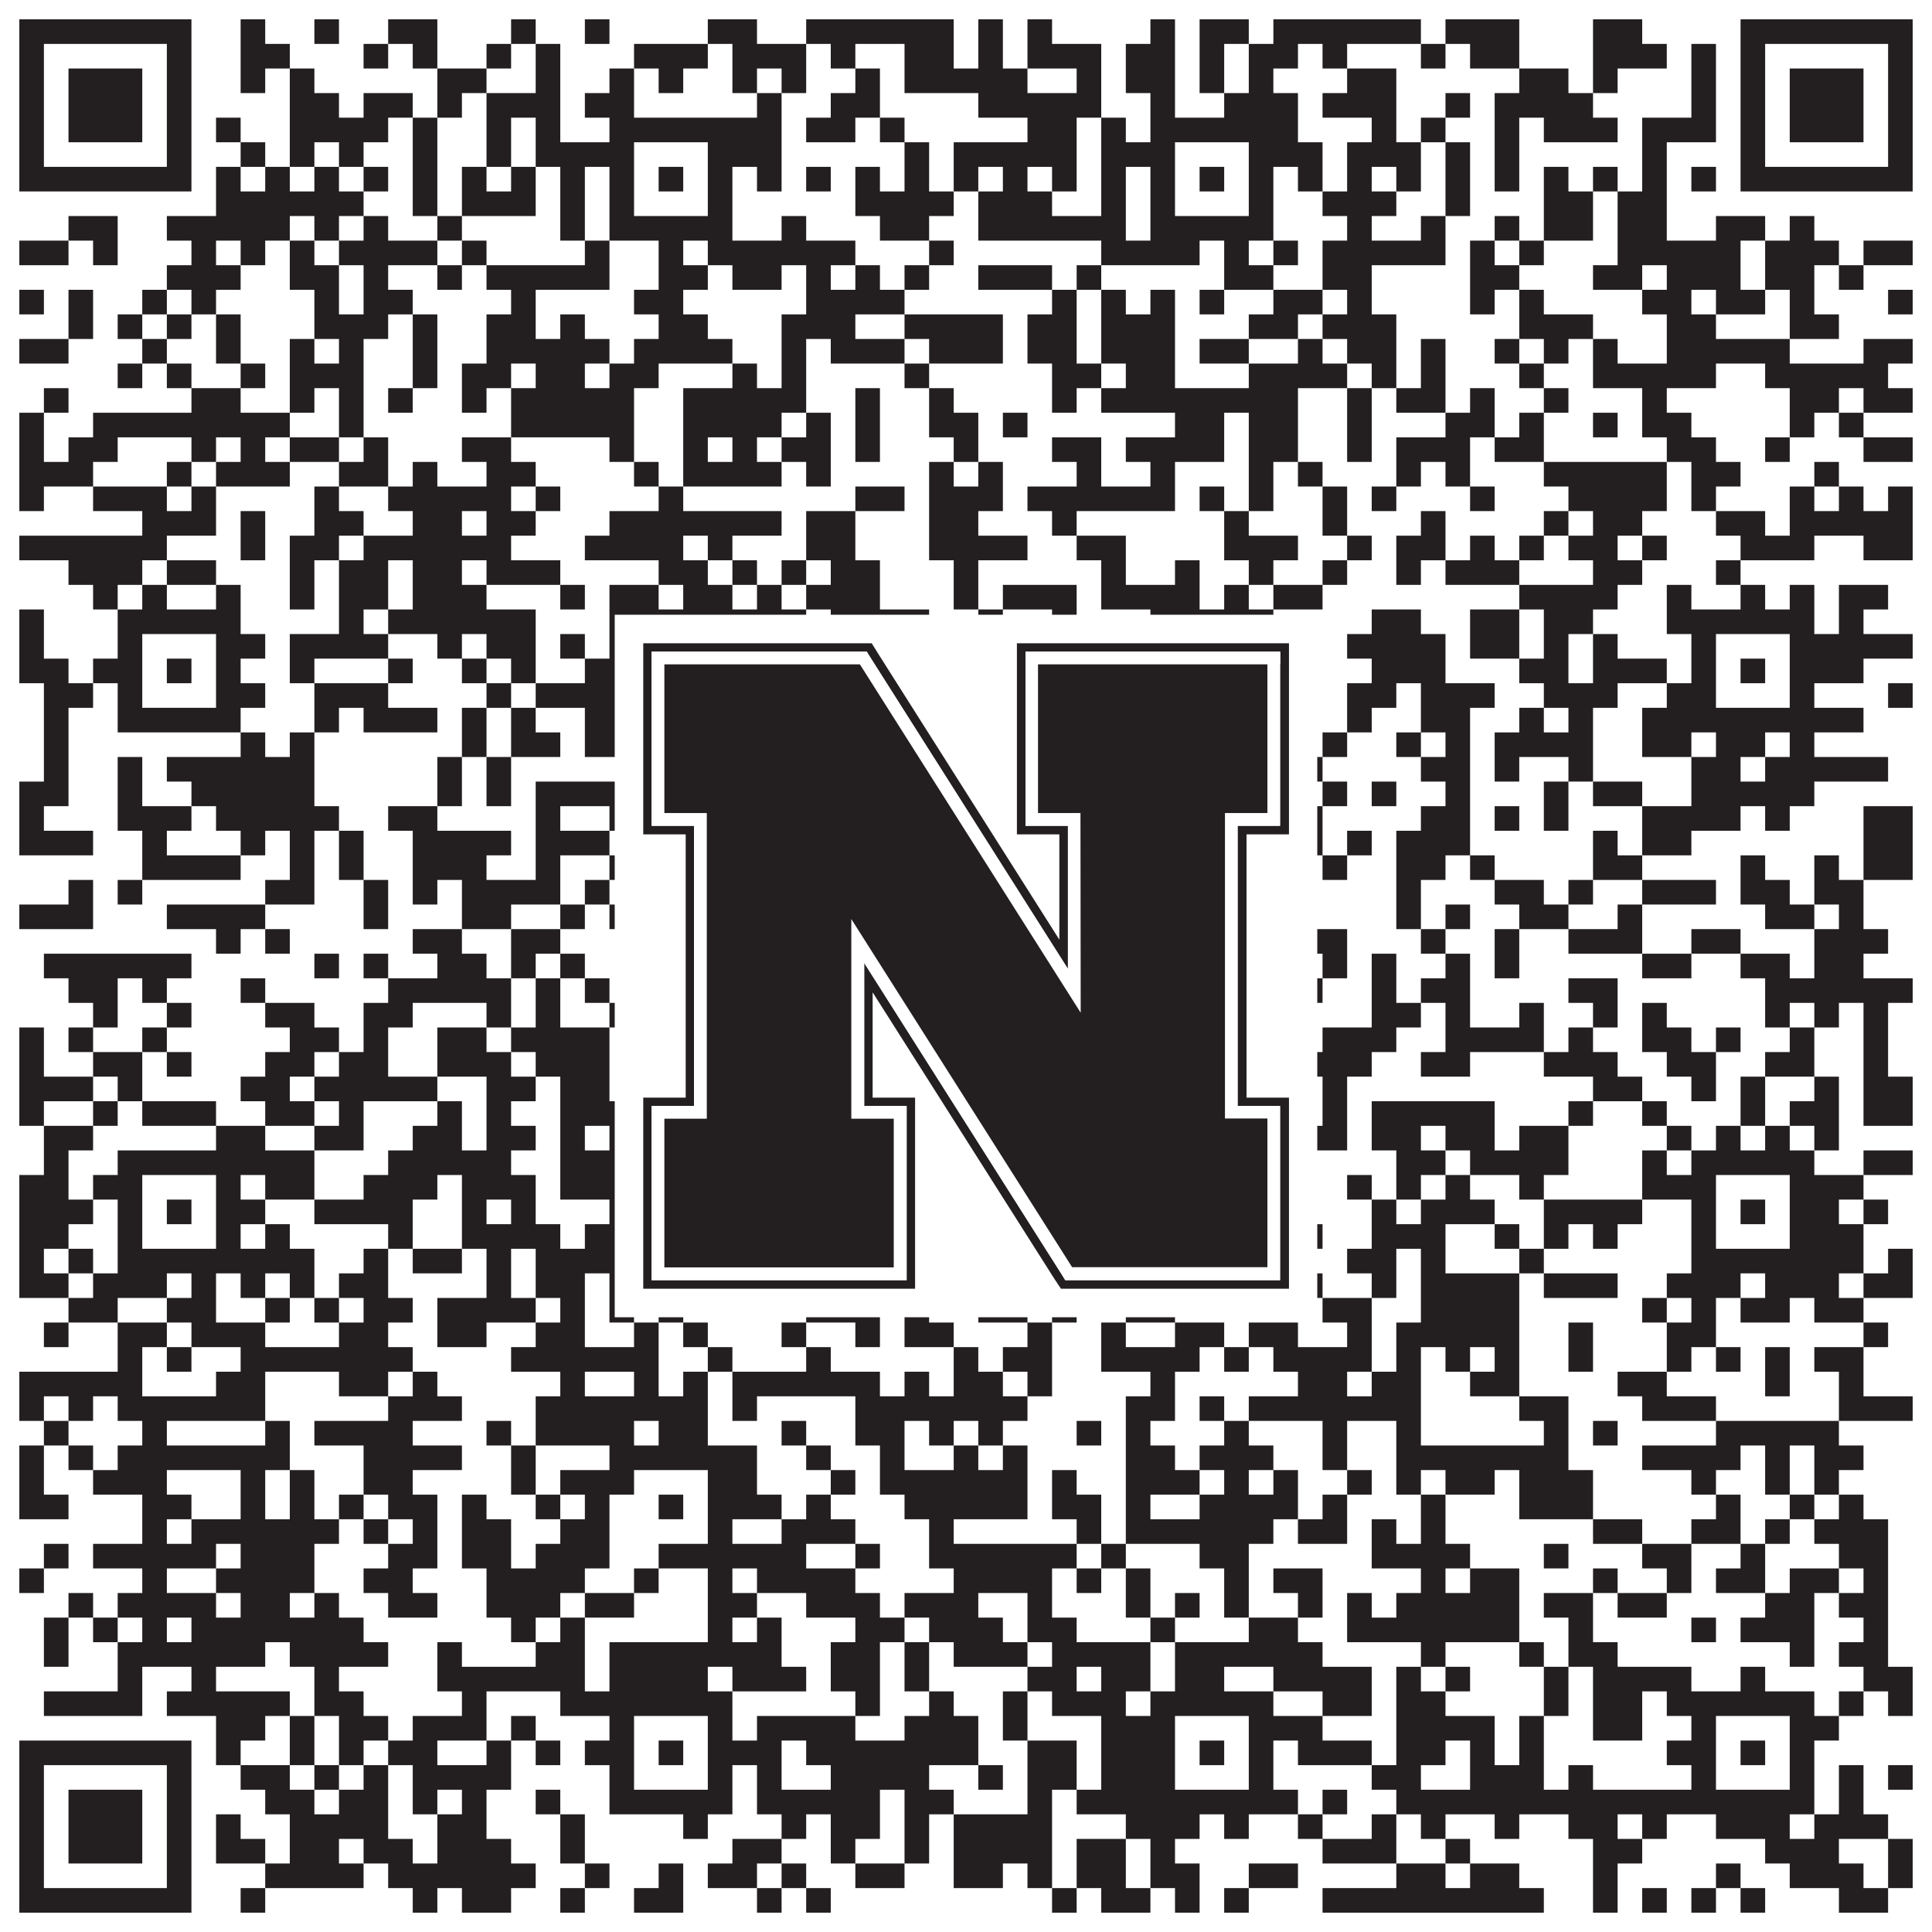 <?xml version="1.0"?>
<svg xmlns="http://www.w3.org/2000/svg" xmlns:xlink="http://www.w3.org/1999/xlink" version="1.1" width="1100px" height="1100px" viewBox="0 0 1100 1100"><rect x="0" y="0" width="1100" height="1100" fill="#ffffff" fill-opacity="1"/><path fill="#231f20" fill-opacity="1" d="M11,11L109,11L109,25L11,25ZM137,11L151,11L151,25L137,25ZM179,11L193,11L193,25L179,25ZM221,11L249,11L249,25L221,25ZM291,11L305,11L305,25L291,25ZM333,11L347,11L347,25L333,25ZM403,11L431,11L431,25L403,25ZM459,11L543,11L543,25L459,25ZM557,11L571,11L571,25L557,25ZM585,11L599,11L599,25L585,25ZM655,11L669,11L669,25L655,25ZM683,11L711,11L711,25L683,25ZM725,11L809,11L809,25L725,25ZM823,11L865,11L865,25L823,25ZM907,11L935,11L935,25L907,25ZM991,11L1089,11L1089,25L991,25ZM11,25L25,25L25,39L11,39ZM95,25L109,25L109,39L95,39ZM137,25L165,25L165,39L137,39ZM207,25L221,25L221,39L207,39ZM235,25L249,25L249,39L235,39ZM277,25L291,25L291,39L277,39ZM305,25L319,25L319,39L305,39ZM361,25L403,25L403,39L361,39ZM417,25L459,25L459,39L417,39ZM473,25L487,25L487,39L473,39ZM515,25L543,25L543,39L515,39ZM557,25L571,25L571,39L557,39ZM585,25L627,25L627,39L585,39ZM641,25L669,25L669,39L641,39ZM683,25L697,25L697,39L683,39ZM711,25L739,25L739,39L711,39ZM753,25L767,25L767,39L753,39ZM809,25L823,25L823,39L809,39ZM837,25L865,25L865,39L837,39ZM907,25L949,25L949,39L907,39ZM963,25L977,25L977,39L963,39ZM991,25L1005,25L1005,39L991,39ZM1075,25L1089,25L1089,39L1075,39ZM11,39L25,39L25,53L11,53ZM39,39L81,39L81,53L39,53ZM95,39L109,39L109,53L95,53ZM137,39L151,39L151,53L137,53ZM165,39L179,39L179,53L165,53ZM249,39L277,39L277,53L249,53ZM305,39L319,39L319,53L305,53ZM347,39L361,39L361,53L347,53ZM375,39L389,39L389,53L375,53ZM417,39L431,39L431,53L417,53ZM445,39L459,39L459,53L445,53ZM487,39L501,39L501,53L487,53ZM515,39L585,39L585,53L515,53ZM613,39L627,39L627,53L613,53ZM641,39L669,39L669,53L641,53ZM683,39L697,39L697,53L683,53ZM711,39L725,39L725,53L711,53ZM767,39L795,39L795,53L767,53ZM865,39L893,39L893,53L865,53ZM907,39L921,39L921,53L907,53ZM963,39L977,39L977,53L963,53ZM991,39L1005,39L1005,53L991,53ZM1019,39L1061,39L1061,53L1019,53ZM1075,39L1089,39L1089,53L1075,53ZM11,53L25,53L25,67L11,67ZM39,53L81,53L81,67L39,67ZM95,53L109,53L109,67L95,67ZM165,53L193,53L193,67L165,67ZM207,53L235,53L235,67L207,67ZM249,53L263,53L263,67L249,67ZM277,53L319,53L319,67L277,67ZM333,53L361,53L361,67L333,67ZM431,53L445,53L445,67L431,67ZM473,53L501,53L501,67L473,67ZM557,53L627,53L627,67L557,67ZM655,53L669,53L669,67L655,67ZM697,53L739,53L739,67L697,67ZM753,53L795,53L795,67L753,67ZM823,53L837,53L837,67L823,67ZM851,53L907,53L907,67L851,67ZM963,53L977,53L977,67L963,67ZM991,53L1005,53L1005,67L991,67ZM1019,53L1061,53L1061,67L1019,67ZM1075,53L1089,53L1089,67L1075,67ZM11,67L25,67L25,81L11,81ZM39,67L81,67L81,81L39,81ZM95,67L109,67L109,81L95,81ZM123,67L137,67L137,81L123,81ZM165,67L221,67L221,81L165,81ZM235,67L249,67L249,81L235,81ZM277,67L291,67L291,81L277,81ZM305,67L319,67L319,81L305,81ZM347,67L445,67L445,81L347,81ZM459,67L487,67L487,81L459,81ZM501,67L515,67L515,81L501,81ZM585,67L613,67L613,81L585,81ZM627,67L641,67L641,81L627,81ZM655,67L739,67L739,81L655,81ZM781,67L795,67L795,81L781,81ZM809,67L823,67L823,81L809,81ZM851,67L865,67L865,81L851,81ZM879,67L921,67L921,81L879,81ZM935,67L977,67L977,81L935,81ZM991,67L1005,67L1005,81L991,81ZM1019,67L1061,67L1061,81L1019,81ZM1075,67L1089,67L1089,81L1075,81ZM11,81L25,81L25,95L11,95ZM95,81L109,81L109,95L95,95ZM137,81L151,81L151,95L137,95ZM165,81L179,81L179,95L165,95ZM193,81L207,81L207,95L193,95ZM235,81L249,81L249,95L235,95ZM277,81L291,81L291,95L277,95ZM305,81L361,81L361,95L305,95ZM403,81L445,81L445,95L403,95ZM515,81L529,81L529,95L515,95ZM543,81L613,81L613,95L543,95ZM627,81L669,81L669,95L627,95ZM711,81L753,81L753,95L711,95ZM767,81L809,81L809,95L767,95ZM823,81L837,81L837,95L823,95ZM851,81L865,81L865,95L851,95ZM935,81L949,81L949,95L935,95ZM991,81L1005,81L1005,95L991,95ZM1075,81L1089,81L1089,95L1075,95ZM11,95L109,95L109,109L11,109ZM123,95L137,95L137,109L123,109ZM151,95L165,95L165,109L151,109ZM179,95L193,95L193,109L179,109ZM207,95L221,95L221,109L207,109ZM235,95L249,95L249,109L235,109ZM263,95L277,95L277,109L263,109ZM291,95L305,95L305,109L291,109ZM319,95L333,95L333,109L319,109ZM347,95L361,95L361,109L347,109ZM375,95L389,95L389,109L375,109ZM403,95L417,95L417,109L403,109ZM431,95L445,95L445,109L431,109ZM459,95L473,95L473,109L459,109ZM487,95L501,95L501,109L487,109ZM515,95L529,95L529,109L515,109ZM543,95L557,95L557,109L543,109ZM571,95L585,95L585,109L571,109ZM599,95L613,95L613,109L599,109ZM627,95L641,95L641,109L627,109ZM655,95L669,95L669,109L655,109ZM683,95L697,95L697,109L683,109ZM711,95L725,95L725,109L711,109ZM739,95L753,95L753,109L739,109ZM767,95L781,95L781,109L767,109ZM795,95L809,95L809,109L795,109ZM823,95L837,95L837,109L823,109ZM851,95L865,95L865,109L851,109ZM879,95L893,95L893,109L879,109ZM907,95L921,95L921,109L907,109ZM935,95L949,95L949,109L935,109ZM963,95L977,95L977,109L963,109ZM991,95L1089,95L1089,109L991,109ZM123,109L207,109L207,123L123,123ZM235,109L249,109L249,123L235,123ZM263,109L305,109L305,123L263,123ZM319,109L333,109L333,123L319,123ZM347,109L361,109L361,123L347,123ZM403,109L417,109L417,123L403,123ZM487,109L543,109L543,123L487,123ZM557,109L599,109L599,123L557,123ZM627,109L641,109L641,123L627,123ZM655,109L669,109L669,123L655,123ZM711,109L725,109L725,123L711,123ZM753,109L795,109L795,123L753,123ZM823,109L837,109L837,123L823,123ZM879,109L907,109L907,123L879,123ZM921,109L949,109L949,123L921,123ZM39,123L67,123L67,137L39,137ZM95,123L165,123L165,137L95,137ZM179,123L193,123L193,137L179,137ZM207,123L221,123L221,137L207,137ZM249,123L263,123L263,137L249,137ZM319,123L333,123L333,137L319,137ZM347,123L417,123L417,137L347,137ZM445,123L459,123L459,137L445,137ZM501,123L529,123L529,137L501,137ZM557,123L641,123L641,137L557,137ZM655,123L725,123L725,137L655,137ZM767,123L781,123L781,137L767,137ZM809,123L823,123L823,137L809,137ZM851,123L865,123L865,137L851,137ZM879,123L907,123L907,137L879,137ZM921,123L949,123L949,137L921,137ZM977,123L1005,123L1005,137L977,137ZM1019,123L1033,123L1033,137L1019,137ZM11,137L39,137L39,151L11,151ZM53,137L67,137L67,151L53,151ZM109,137L123,137L123,151L109,151ZM137,137L151,137L151,151L137,151ZM165,137L179,137L179,151L165,151ZM193,137L249,137L249,151L193,151ZM263,137L277,137L277,151L263,151ZM333,137L347,137L347,151L333,151ZM375,137L389,137L389,151L375,151ZM403,137L487,137L487,151L403,151ZM529,137L543,137L543,151L529,151ZM627,137L683,137L683,151L627,151ZM697,137L711,137L711,151L697,151ZM725,137L739,137L739,151L725,151ZM753,137L823,137L823,151L753,151ZM837,137L851,137L851,151L837,151ZM865,137L879,137L879,151L865,151ZM921,137L991,137L991,151L921,151ZM1005,137L1047,137L1047,151L1005,151ZM1061,137L1089,137L1089,151L1061,151ZM95,151L137,151L137,165L95,165ZM165,151L193,151L193,165L165,165ZM207,151L221,151L221,165L207,165ZM249,151L263,151L263,165L249,165ZM277,151L347,151L347,165L277,165ZM375,151L403,151L403,165L375,165ZM417,151L445,151L445,165L417,165ZM459,151L473,151L473,165L459,165ZM487,151L501,151L501,165L487,165ZM515,151L529,151L529,165L515,165ZM557,151L599,151L599,165L557,165ZM613,151L627,151L627,165L613,165ZM697,151L725,151L725,165L697,165ZM753,151L781,151L781,165L753,165ZM837,151L865,151L865,165L837,165ZM907,151L935,151L935,165L907,165ZM949,151L991,151L991,165L949,165ZM1005,151L1033,151L1033,165L1005,165ZM1047,151L1061,151L1061,165L1047,165ZM11,165L25,165L25,179L11,179ZM39,165L53,165L53,179L39,179ZM81,165L95,165L95,179L81,179ZM109,165L123,165L123,179L109,179ZM179,165L193,165L193,179L179,179ZM207,165L235,165L235,179L207,179ZM291,165L305,165L305,179L291,179ZM361,165L389,165L389,179L361,179ZM459,165L515,165L515,179L459,179ZM599,165L613,165L613,179L599,179ZM627,165L641,165L641,179L627,179ZM655,165L669,165L669,179L655,179ZM683,165L697,165L697,179L683,179ZM725,165L753,165L753,179L725,179ZM767,165L781,165L781,179L767,179ZM837,165L851,165L851,179L837,179ZM865,165L879,165L879,179L865,179ZM935,165L963,165L963,179L935,179ZM977,165L1005,165L1005,179L977,179ZM1019,165L1033,165L1033,179L1019,179ZM1075,165L1089,165L1089,179L1075,179ZM39,179L53,179L53,193L39,193ZM67,179L81,179L81,193L67,193ZM95,179L109,179L109,193L95,193ZM123,179L137,179L137,193L123,193ZM179,179L221,179L221,193L179,193ZM235,179L249,179L249,193L235,193ZM277,179L305,179L305,193L277,193ZM319,179L333,179L333,193L319,193ZM375,179L403,179L403,193L375,193ZM445,179L487,179L487,193L445,193ZM515,179L571,179L571,193L515,193ZM585,179L613,179L613,193L585,193ZM627,179L669,179L669,193L627,193ZM711,179L739,179L739,193L711,193ZM753,179L795,179L795,193L753,193ZM865,179L907,179L907,193L865,193ZM949,179L977,179L977,193L949,193ZM1019,179L1047,179L1047,193L1019,193ZM11,193L39,193L39,207L11,207ZM81,193L95,193L95,207L81,207ZM123,193L137,193L137,207L123,207ZM165,193L179,193L179,207L165,207ZM193,193L207,193L207,207L193,207ZM235,193L249,193L249,207L235,207ZM277,193L347,193L347,207L277,207ZM361,193L417,193L417,207L361,207ZM445,193L459,193L459,207L445,207ZM473,193L515,193L515,207L473,207ZM529,193L571,193L571,207L529,207ZM585,193L613,193L613,207L585,207ZM627,193L669,193L669,207L627,207ZM683,193L711,193L711,207L683,207ZM739,193L753,193L753,207L739,207ZM767,193L795,193L795,207L767,207ZM809,193L823,193L823,207L809,207ZM851,193L865,193L865,207L851,207ZM879,193L893,193L893,207L879,207ZM907,193L921,193L921,207L907,207ZM949,193L1019,193L1019,207L949,207ZM1061,193L1089,193L1089,207L1061,207ZM67,207L81,207L81,221L67,221ZM95,207L109,207L109,221L95,221ZM137,207L151,207L151,221L137,221ZM165,207L207,207L207,221L165,221ZM235,207L249,207L249,221L235,221ZM263,207L291,207L291,221L263,221ZM305,207L333,207L333,221L305,221ZM347,207L375,207L375,221L347,221ZM417,207L431,207L431,221L417,221ZM445,207L459,207L459,221L445,221ZM515,207L529,207L529,221L515,221ZM599,207L627,207L627,221L599,221ZM641,207L669,207L669,221L641,221ZM711,207L767,207L767,221L711,221ZM781,207L795,207L795,221L781,221ZM809,207L823,207L823,221L809,221ZM865,207L879,207L879,221L865,221ZM907,207L977,207L977,221L907,221ZM1005,207L1075,207L1075,221L1005,221ZM25,221L39,221L39,235L25,235ZM109,221L137,221L137,235L109,235ZM165,221L179,221L179,235L165,235ZM193,221L207,221L207,235L193,235ZM221,221L235,221L235,235L221,235ZM263,221L277,221L277,235L263,235ZM291,221L361,221L361,235L291,235ZM389,221L459,221L459,235L389,235ZM487,221L501,221L501,235L487,235ZM529,221L543,221L543,235L529,235ZM599,221L613,221L613,235L599,235ZM627,221L739,221L739,235L627,235ZM767,221L781,221L781,235L767,235ZM795,221L823,221L823,235L795,235ZM837,221L851,221L851,235L837,235ZM879,221L893,221L893,235L879,235ZM935,221L949,221L949,235L935,235ZM1019,221L1047,221L1047,235L1019,235ZM1061,221L1089,221L1089,235L1061,235ZM11,235L25,235L25,249L11,249ZM53,235L165,235L165,249L53,249ZM193,235L207,235L207,249L193,249ZM291,235L361,235L361,249L291,249ZM389,235L445,235L445,249L389,249ZM459,235L473,235L473,249L459,249ZM487,235L501,235L501,249L487,249ZM529,235L557,235L557,249L529,249ZM571,235L585,235L585,249L571,249ZM669,235L697,235L697,249L669,249ZM711,235L739,235L739,249L711,249ZM767,235L781,235L781,249L767,249ZM823,235L851,235L851,249L823,249ZM865,235L879,235L879,249L865,249ZM907,235L921,235L921,249L907,249ZM935,235L963,235L963,249L935,249ZM1019,235L1033,235L1033,249L1019,249ZM1047,235L1061,235L1061,249L1047,249ZM11,249L25,249L25,263L11,263ZM39,249L67,249L67,263L39,263ZM109,249L123,249L123,263L109,263ZM137,249L151,249L151,263L137,263ZM165,249L193,249L193,263L165,263ZM207,249L221,249L221,263L207,263ZM263,249L291,249L291,263L263,263ZM347,249L361,249L361,263L347,263ZM389,249L403,249L403,263L389,263ZM417,249L431,249L431,263L417,263ZM445,249L473,249L473,263L445,263ZM487,249L501,249L501,263L487,263ZM543,249L557,249L557,263L543,263ZM599,249L627,249L627,263L599,263ZM641,249L697,249L697,263L641,263ZM711,249L739,249L739,263L711,263ZM767,249L781,249L781,263L767,263ZM795,249L837,249L837,263L795,263ZM851,249L879,249L879,263L851,263ZM949,249L977,249L977,263L949,263ZM1005,249L1019,249L1019,263L1005,263ZM1061,249L1089,249L1089,263L1061,263ZM11,263L53,263L53,277L11,277ZM95,263L109,263L109,277L95,277ZM123,263L165,263L165,277L123,277ZM193,263L221,263L221,277L193,277ZM235,263L249,263L249,277L235,277ZM277,263L305,263L305,277L277,277ZM361,263L375,263L375,277L361,277ZM389,263L445,263L445,277L389,277ZM459,263L473,263L473,277L459,277ZM529,263L543,263L543,277L529,277ZM557,263L571,263L571,277L557,277ZM613,263L627,263L627,277L613,277ZM655,263L669,263L669,277L655,277ZM711,263L725,263L725,277L711,277ZM739,263L753,263L753,277L739,277ZM795,263L809,263L809,277L795,277ZM823,263L837,263L837,277L823,277ZM879,263L949,263L949,277L879,277ZM963,263L991,263L991,277L963,277ZM1033,263L1047,263L1047,277L1033,277ZM11,277L25,277L25,291L11,291ZM53,277L95,277L95,291L53,291ZM109,277L123,277L123,291L109,291ZM179,277L193,277L193,291L179,291ZM221,277L291,277L291,291L221,291ZM305,277L319,277L319,291L305,291ZM375,277L389,277L389,291L375,291ZM487,277L515,277L515,291L487,291ZM529,277L571,277L571,291L529,291ZM585,277L669,277L669,291L585,291ZM683,277L697,277L697,291L683,291ZM711,277L725,277L725,291L711,291ZM753,277L767,277L767,291L753,291ZM781,277L795,277L795,291L781,291ZM837,277L851,277L851,291L837,291ZM893,277L949,277L949,291L893,291ZM963,277L977,277L977,291L963,291ZM1019,277L1033,277L1033,291L1019,291ZM1047,277L1061,277L1061,291L1047,291ZM1075,277L1089,277L1089,291L1075,291ZM81,291L123,291L123,305L81,305ZM137,291L151,291L151,305L137,305ZM179,291L207,291L207,305L179,305ZM235,291L263,291L263,305L235,305ZM277,291L305,291L305,305L277,305ZM347,291L445,291L445,305L347,305ZM459,291L487,291L487,305L459,305ZM529,291L557,291L557,305L529,305ZM599,291L613,291L613,305L599,305ZM697,291L711,291L711,305L697,305ZM753,291L767,291L767,305L753,305ZM809,291L823,291L823,305L809,305ZM879,291L893,291L893,305L879,305ZM907,291L935,291L935,305L907,305ZM977,291L1005,291L1005,305L977,305ZM1019,291L1089,291L1089,305L1019,305ZM11,305L95,305L95,319L11,319ZM137,305L151,305L151,319L137,319ZM165,305L193,305L193,319L165,319ZM207,305L291,305L291,319L207,319ZM333,305L389,305L389,319L333,319ZM403,305L417,305L417,319L403,319ZM459,305L487,305L487,319L459,319ZM529,305L585,305L585,319L529,319ZM613,305L641,305L641,319L613,319ZM697,305L739,305L739,319L697,319ZM767,305L781,305L781,319L767,319ZM795,305L823,305L823,319L795,319ZM837,305L851,305L851,319L837,319ZM865,305L879,305L879,319L865,319ZM893,305L921,305L921,319L893,319ZM935,305L949,305L949,319L935,319ZM991,305L1033,305L1033,319L991,319ZM1061,305L1089,305L1089,319L1061,319ZM39,319L81,319L81,333L39,333ZM95,319L123,319L123,333L95,333ZM165,319L179,319L179,333L165,333ZM193,319L221,319L221,333L193,333ZM235,319L263,319L263,333L235,333ZM277,319L319,319L319,333L277,333ZM375,319L403,319L403,333L375,333ZM417,319L431,319L431,333L417,333ZM445,319L459,319L459,333L445,333ZM473,319L501,319L501,333L473,333ZM543,319L557,319L557,333L543,333ZM627,319L641,319L641,333L627,333ZM669,319L683,319L683,333L669,333ZM711,319L725,319L725,333L711,333ZM753,319L767,319L767,333L753,333ZM795,319L809,319L809,333L795,333ZM823,319L865,319L865,333L823,333ZM907,319L935,319L935,333L907,333ZM977,319L991,319L991,333L977,333ZM53,333L67,333L67,347L53,347ZM81,333L95,333L95,347L81,347ZM123,333L137,333L137,347L123,347ZM165,333L179,333L179,347L165,347ZM193,333L221,333L221,347L193,347ZM235,333L277,333L277,347L235,347ZM319,333L333,333L333,347L319,347ZM347,333L375,333L375,347L347,347ZM389,333L417,333L417,347L389,347ZM431,333L445,333L445,347L431,347ZM459,333L501,333L501,347L459,347ZM543,333L557,333L557,347L543,347ZM571,333L613,333L613,347L571,347ZM627,333L683,333L683,347L627,347ZM697,333L711,333L711,347L697,347ZM725,333L753,333L753,347L725,347ZM865,333L921,333L921,347L865,347ZM949,333L963,333L963,347L949,347ZM991,333L1005,333L1005,347L991,347ZM1019,333L1033,333L1033,347L1019,347ZM1047,333L1075,333L1075,347L1047,347ZM11,347L25,347L25,361L11,361ZM67,347L137,347L137,361L67,361ZM193,347L207,347L207,361L193,361ZM221,347L305,347L305,361L221,361ZM347,347L459,347L459,361L347,361ZM473,347L529,347L529,361L473,361ZM557,347L571,347L571,361L557,361ZM599,347L613,347L613,361L599,361ZM655,347L725,347L725,361L655,361ZM781,347L809,347L809,361L781,361ZM837,347L865,347L865,361L837,361ZM879,347L907,347L907,361L879,361ZM949,347L1033,347L1033,361L949,361ZM1047,347L1061,347L1061,361L1047,361ZM11,361L25,361L25,375L11,375ZM67,361L81,361L81,375L67,375ZM123,361L151,361L151,375L123,375ZM165,361L221,361L221,375L165,375ZM249,361L263,361L263,375L249,375ZM277,361L305,361L305,375L277,375ZM319,361L333,361L333,375L319,375ZM347,361L361,361L361,375L347,375ZM403,361L417,361L417,375L403,375ZM487,361L557,361L557,375L487,375ZM571,361L585,361L585,375L571,375ZM627,361L669,361L669,375L627,375ZM711,361L725,361L725,375L711,375ZM767,361L823,361L823,375L767,375ZM837,361L865,361L865,375L837,375ZM879,361L893,361L893,375L879,375ZM907,361L921,361L921,375L907,375ZM963,361L977,361L977,375L963,375ZM1019,361L1089,361L1089,375L1019,375ZM11,375L39,375L39,389L11,389ZM53,375L81,375L81,389L53,389ZM95,375L109,375L109,389L95,389ZM123,375L137,375L137,389L123,389ZM165,375L179,375L179,389L165,389ZM221,375L235,375L235,389L221,389ZM263,375L277,375L277,389L263,389ZM291,375L305,375L305,389L291,389ZM333,375L361,375L361,389L333,389ZM375,375L389,375L389,389L375,389ZM403,375L445,375L445,389L403,389ZM459,375L487,375L487,389L459,389ZM501,375L515,375L515,389L501,389ZM557,375L585,375L585,389L557,389ZM599,375L627,375L627,389L599,389ZM655,375L669,375L669,389L655,389ZM683,375L697,375L697,389L683,389ZM711,375L725,375L725,389L711,389ZM781,375L823,375L823,389L781,389ZM865,375L893,375L893,389L865,389ZM907,375L949,375L949,389L907,389ZM963,375L977,375L977,389L963,389ZM991,375L1005,375L1005,389L991,389ZM1019,375L1061,375L1061,389L1019,389ZM25,389L53,389L53,403L25,403ZM67,389L81,389L81,403L67,403ZM123,389L151,389L151,403L123,403ZM179,389L221,389L221,403L179,403ZM277,389L291,389L291,403L277,403ZM305,389L361,389L361,403L305,403ZM403,389L431,389L431,403L403,403ZM445,389L459,389L459,403L445,403ZM501,389L515,389L515,403L501,403ZM529,389L557,389L557,403L529,403ZM571,389L585,389L585,403L571,403ZM599,389L613,389L613,403L599,403ZM641,389L669,389L669,403L641,403ZM711,389L739,389L739,403L711,403ZM767,389L795,389L795,403L767,403ZM809,389L851,389L851,403L809,403ZM879,389L921,389L921,403L879,403ZM949,389L977,389L977,403L949,403ZM1019,389L1033,389L1033,403L1019,403ZM1075,389L1089,389L1089,403L1075,403ZM25,403L39,403L39,417L25,417ZM67,403L137,403L137,417L67,417ZM179,403L193,403L193,417L179,417ZM207,403L249,403L249,417L207,417ZM263,403L277,403L277,417L263,417ZM291,403L305,403L305,417L291,417ZM333,403L417,403L417,417L333,417ZM557,403L571,403L571,417L557,417ZM599,403L613,403L613,417L599,417ZM627,403L725,403L725,417L627,417ZM767,403L781,403L781,417L767,417ZM809,403L837,403L837,417L809,417ZM865,403L879,403L879,417L865,417ZM893,403L907,403L907,417L893,417ZM935,403L1061,403L1061,417L935,417ZM25,417L39,417L39,431L25,431ZM137,417L151,417L151,431L137,431ZM165,417L179,417L179,431L165,431ZM263,417L277,417L277,431L263,431ZM291,417L319,417L319,431L291,431ZM333,417L375,417L375,431L333,431ZM389,417L403,417L403,431L389,431ZM431,417L459,417L459,431L431,431ZM501,417L515,417L515,431L501,431ZM529,417L557,417L557,431L529,431ZM571,417L599,417L599,431L571,431ZM627,417L683,417L683,431L627,431ZM711,417L725,417L725,431L711,431ZM753,417L767,417L767,431L753,431ZM795,417L809,417L809,431L795,431ZM823,417L837,417L837,431L823,431ZM851,417L907,417L907,431L851,431ZM935,417L963,417L963,431L935,431ZM977,417L1005,417L1005,431L977,431ZM1019,417L1033,417L1033,431L1019,431ZM25,431L39,431L39,445L25,445ZM67,431L81,431L81,445L67,445ZM95,431L179,431L179,445L95,445ZM249,431L263,431L263,445L249,445ZM277,431L291,431L291,445L277,445ZM361,431L375,431L375,445L361,445ZM403,431L431,431L431,445L403,445ZM459,431L473,431L473,445L459,445ZM487,431L501,431L501,445L487,445ZM557,431L571,431L571,445L557,445ZM585,431L599,431L599,445L585,445ZM613,431L641,431L641,445L613,445ZM697,431L753,431L753,445L697,445ZM809,431L837,431L837,445L809,445ZM851,431L865,431L865,445L851,445ZM893,431L907,431L907,445L893,445ZM963,431L991,431L991,445L963,445ZM1005,431L1075,431L1075,445L1005,445ZM11,445L39,445L39,459L11,459ZM67,445L81,445L81,459L67,459ZM109,445L179,445L179,459L109,459ZM249,445L263,445L263,459L249,459ZM277,445L291,445L291,459L277,459ZM305,445L361,445L361,459L305,459ZM375,445L431,445L431,459L375,459ZM445,445L557,445L557,459L445,459ZM571,445L613,445L613,459L571,459ZM627,445L641,445L641,459L627,459ZM753,445L767,445L767,459L753,459ZM781,445L795,445L795,459L781,459ZM823,445L837,445L837,459L823,459ZM879,445L893,445L893,459L879,459ZM907,445L935,445L935,459L907,459ZM963,445L1033,445L1033,459L963,459ZM11,459L25,459L25,473L11,473ZM67,459L109,459L109,473L67,473ZM123,459L193,459L193,473L123,473ZM221,459L249,459L249,473L221,473ZM305,459L319,459L319,473L305,473ZM347,459L431,459L431,473L347,473ZM445,459L473,459L473,473L445,473ZM487,459L515,459L515,473L487,473ZM529,459L543,459L543,473L529,473ZM571,459L585,459L585,473L571,473ZM599,459L627,459L627,473L599,473ZM641,459L669,459L669,473L641,473ZM711,459L725,459L725,473L711,473ZM739,459L753,459L753,473L739,473ZM809,459L837,459L837,473L809,473ZM851,459L865,459L865,473L851,473ZM879,459L893,459L893,473L879,473ZM935,459L991,459L991,473L935,473ZM1005,459L1019,459L1019,473L1005,473ZM1061,459L1089,459L1089,473L1061,473ZM11,473L53,473L53,487L11,487ZM81,473L95,473L95,487L81,487ZM137,473L151,473L151,487L137,487ZM165,473L179,473L179,487L165,487ZM193,473L207,473L207,487L193,487ZM235,473L291,473L291,487L235,487ZM305,473L347,473L347,487L305,487ZM375,473L389,473L389,487L375,487ZM403,473L417,473L417,487L403,487ZM459,473L529,473L529,487L459,487ZM571,473L585,473L585,487L571,487ZM641,473L655,473L655,487L641,487ZM669,473L683,473L683,487L669,487ZM697,473L753,473L753,487L697,487ZM767,473L781,473L781,487L767,487ZM795,473L837,473L837,487L795,487ZM907,473L921,473L921,487L907,487ZM935,473L963,473L963,487L935,487ZM1061,473L1089,473L1089,487L1061,487ZM81,487L137,487L137,501L81,501ZM165,487L179,487L179,501L165,501ZM193,487L207,487L207,501L193,501ZM235,487L277,487L277,501L235,501ZM305,487L319,487L319,501L305,501ZM347,487L403,487L403,501L347,501ZM431,487L459,487L459,501L431,501ZM473,487L487,487L487,501L473,501ZM515,487L529,487L529,501L515,501ZM557,487L627,487L627,501L557,501ZM641,487L697,487L697,501L641,501ZM711,487L725,487L725,501L711,501ZM753,487L767,487L767,501L753,501ZM795,487L823,487L823,501L795,501ZM837,487L851,487L851,501L837,501ZM907,487L935,487L935,501L907,501ZM991,487L1005,487L1005,501L991,501ZM1033,487L1047,487L1047,501L1033,501ZM1061,487L1089,487L1089,501L1061,501ZM39,501L53,501L53,515L39,515ZM67,501L81,501L81,515L67,515ZM151,501L179,501L179,515L151,515ZM207,501L221,501L221,515L207,515ZM235,501L249,501L249,515L235,515ZM263,501L319,501L319,515L263,515ZM333,501L347,501L347,515L333,515ZM389,501L403,501L403,515L389,515ZM417,501L431,501L431,515L417,515ZM445,501L473,501L473,515L445,515ZM487,501L557,501L557,515L487,515ZM599,501L613,501L613,515L599,515ZM655,501L669,501L669,515L655,515ZM683,501L697,501L697,515L683,515ZM711,501L725,501L725,515L711,515ZM795,501L809,501L809,515L795,515ZM851,501L879,501L879,515L851,515ZM893,501L907,501L907,515L893,515ZM935,501L977,501L977,515L935,515ZM991,501L1019,501L1019,515L991,515ZM1033,501L1061,501L1061,515L1033,515ZM11,515L53,515L53,529L11,529ZM95,515L151,515L151,529L95,529ZM207,515L221,515L221,529L207,529ZM263,515L291,515L291,529L263,529ZM319,515L333,515L333,529L319,529ZM347,515L361,515L361,529L347,529ZM403,515L417,515L417,529L403,529ZM431,515L459,515L459,529L431,529ZM473,515L487,515L487,529L473,529ZM515,515L543,515L543,529L515,529ZM557,515L571,515L571,529L557,529ZM599,515L613,515L613,529L599,529ZM627,515L697,515L697,529L627,529ZM711,515L739,515L739,529L711,529ZM795,515L809,515L809,529L795,529ZM823,515L837,515L837,529L823,529ZM865,515L893,515L893,529L865,529ZM921,515L935,515L935,529L921,529ZM1005,515L1033,515L1033,529L1005,529ZM1047,515L1061,515L1061,529L1047,529ZM123,529L137,529L137,543L123,543ZM151,529L165,529L165,543L151,543ZM235,529L263,529L263,543L235,543ZM291,529L319,529L319,543L291,543ZM361,529L375,529L375,543L361,543ZM389,529L417,529L417,543L389,543ZM431,529L445,529L445,543L431,543ZM459,529L487,529L487,543L459,543ZM515,529L543,529L543,543L515,543ZM585,529L599,529L599,543L585,543ZM613,529L641,529L641,543L613,543ZM655,529L669,529L669,543L655,543ZM697,529L767,529L767,543L697,543ZM809,529L823,529L823,543L809,543ZM851,529L865,529L865,543L851,543ZM893,529L935,529L935,543L893,543ZM963,529L991,529L991,543L963,543ZM1033,529L1075,529L1075,543L1033,543ZM25,543L109,543L109,557L25,557ZM179,543L193,543L193,557L179,557ZM207,543L221,543L221,557L207,557ZM249,543L277,543L277,557L249,557ZM291,543L305,543L305,557L291,557ZM319,543L333,543L333,557L319,557ZM375,543L431,543L431,557L375,557ZM445,543L459,543L459,557L445,557ZM529,543L557,543L557,557L529,557ZM613,543L641,543L641,557L613,557ZM683,543L725,543L725,557L683,557ZM753,543L767,543L767,557L753,557ZM781,543L795,543L795,557L781,557ZM823,543L837,543L837,557L823,557ZM851,543L865,543L865,557L851,557ZM935,543L963,543L963,557L935,557ZM991,543L1019,543L1019,557L991,557ZM1033,543L1061,543L1061,557L1033,557ZM39,557L67,557L67,571L39,571ZM81,557L95,557L95,571L81,571ZM137,557L151,557L151,571L137,571ZM221,557L291,557L291,571L221,571ZM305,557L319,557L319,571L305,571ZM333,557L347,557L347,571L333,571ZM417,557L431,557L431,571L417,571ZM445,557L459,557L459,571L445,571ZM487,557L515,557L515,571L487,571ZM529,557L599,557L599,571L529,571ZM613,557L627,557L627,571L613,571ZM697,557L725,557L725,571L697,571ZM739,557L753,557L753,571L739,571ZM781,557L795,557L795,571L781,571ZM809,557L837,557L837,571L809,571ZM893,557L921,557L921,571L893,571ZM1005,557L1089,557L1089,571L1005,571ZM53,571L67,571L67,585L53,585ZM95,571L109,571L109,585L95,585ZM151,571L179,571L179,585L151,585ZM207,571L235,571L235,585L207,585ZM277,571L291,571L291,585L277,585ZM305,571L319,571L319,585L305,585ZM347,571L361,571L361,585L347,585ZM389,571L417,571L417,585L389,585ZM431,571L445,571L445,585L431,585ZM473,571L487,571L487,585L473,585ZM529,571L543,571L543,585L529,585ZM557,571L571,571L571,585L557,585ZM585,571L599,571L599,585L585,585ZM627,571L641,571L641,585L627,585ZM655,571L669,571L669,585L655,585ZM711,571L739,571L739,585L711,585ZM781,571L809,571L809,585L781,585ZM823,571L837,571L837,585L823,585ZM865,571L879,571L879,585L865,585ZM907,571L921,571L921,585L907,585ZM935,571L949,571L949,585L935,585ZM1005,571L1019,571L1019,585L1005,585ZM1033,571L1047,571L1047,585L1033,585ZM1061,571L1075,571L1075,585L1061,585ZM11,585L25,585L25,599L11,599ZM39,585L53,585L53,599L39,599ZM81,585L95,585L95,599L81,599ZM165,585L193,585L193,599L165,599ZM207,585L221,585L221,599L207,599ZM249,585L277,585L277,599L249,599ZM291,585L347,585L347,599L291,599ZM361,585L375,585L375,599L361,599ZM389,585L403,585L403,599L389,599ZM431,585L445,585L445,599L431,599ZM473,585L515,585L515,599L473,599ZM529,585L557,585L557,599L529,599ZM571,585L585,585L585,599L571,599ZM599,585L613,585L613,599L599,599ZM627,585L655,585L655,599L627,599ZM669,585L683,585L683,599L669,599ZM697,585L739,585L739,599L697,599ZM753,585L795,585L795,599L753,599ZM823,585L879,585L879,599L823,599ZM893,585L907,585L907,599L893,599ZM935,585L963,585L963,599L935,599ZM977,585L991,585L991,599L977,599ZM1019,585L1033,585L1033,599L1019,599ZM1061,585L1075,585L1075,599L1061,599ZM11,599L25,599L25,613L11,613ZM53,599L81,599L81,613L53,613ZM95,599L109,599L109,613L95,613ZM151,599L179,599L179,613L151,613ZM193,599L221,599L221,613L193,613ZM249,599L291,599L291,613L249,613ZM305,599L347,599L347,613L305,613ZM375,599L445,599L445,613L375,613ZM473,599L487,599L487,613L473,613ZM501,599L515,599L515,613L501,613ZM529,599L543,599L543,613L529,613ZM557,599L655,599L655,613L557,613ZM669,599L683,599L683,613L669,613ZM697,599L711,599L711,613L697,613ZM725,599L781,599L781,613L725,613ZM809,599L837,599L837,613L809,613ZM879,599L921,599L921,613L879,613ZM949,599L977,599L977,613L949,613ZM1005,599L1033,599L1033,613L1005,613ZM1061,599L1075,599L1075,613L1061,613ZM11,613L53,613L53,627L11,627ZM67,613L81,613L81,627L67,627ZM137,613L165,613L165,627L137,627ZM179,613L249,613L249,627L179,627ZM277,613L305,613L305,627L277,627ZM319,613L347,613L347,627L319,627ZM361,613L389,613L389,627L361,627ZM417,613L431,613L431,627L417,627ZM459,613L501,613L501,627L459,627ZM515,613L529,613L529,627L515,627ZM571,613L585,613L585,627L571,627ZM599,613L613,613L613,627L599,627ZM669,613L683,613L683,627L669,627ZM711,613L739,613L739,627L711,627ZM753,613L767,613L767,627L753,627ZM907,613L935,613L935,627L907,627ZM963,613L977,613L977,627L963,627ZM991,613L1005,613L1005,627L991,627ZM1033,613L1047,613L1047,627L1033,627ZM1061,613L1089,613L1089,627L1061,627ZM11,627L25,627L25,641L11,641ZM53,627L67,627L67,641L53,641ZM81,627L123,627L123,641L81,641ZM151,627L179,627L179,641L151,641ZM193,627L207,627L207,641L193,641ZM249,627L263,627L263,641L249,641ZM277,627L291,627L291,641L277,641ZM319,627L459,627L459,641L319,641ZM515,627L571,627L571,641L515,641ZM585,627L599,627L599,641L585,641ZM613,627L641,627L641,641L613,641ZM655,627L669,627L669,641L655,641ZM683,627L711,627L711,641L683,641ZM753,627L767,627L767,641L753,641ZM781,627L851,627L851,641L781,641ZM893,627L907,627L907,641L893,641ZM935,627L949,627L949,641L935,641ZM991,627L1005,627L1005,641L991,641ZM1019,627L1047,627L1047,641L1019,641ZM1061,627L1089,627L1089,641L1061,641ZM25,641L53,641L53,655L25,655ZM123,641L151,641L151,655L123,655ZM179,641L207,641L207,655L179,655ZM235,641L263,641L263,655L235,655ZM277,641L305,641L305,655L277,655ZM319,641L333,641L333,655L319,655ZM347,641L361,641L361,655L347,655ZM417,641L473,641L473,655L417,655ZM487,641L501,641L501,655L487,655ZM571,641L585,641L585,655L571,655ZM599,641L613,641L613,655L599,655ZM627,641L641,641L641,655L627,655ZM655,641L669,641L669,655L655,655ZM711,641L767,641L767,655L711,655ZM781,641L809,641L809,655L781,655ZM823,641L851,641L851,655L823,655ZM865,641L893,641L893,655L865,655ZM949,641L963,641L963,655L949,655ZM977,641L991,641L991,655L977,655ZM1005,641L1019,641L1019,655L1005,655ZM1033,641L1047,641L1047,655L1033,655ZM25,655L39,655L39,669L25,669ZM67,655L179,655L179,669L67,669ZM221,655L291,655L291,669L221,669ZM319,655L417,655L417,669L319,669ZM445,655L487,655L487,669L445,669ZM501,655L515,655L515,669L501,669ZM529,655L543,655L543,669L529,669ZM585,655L599,655L599,669L585,669ZM613,655L725,655L725,669L613,669ZM795,655L823,655L823,669L795,669ZM837,655L893,655L893,669L837,669ZM935,655L949,655L949,669L935,669ZM963,655L1033,655L1033,669L963,669ZM1061,655L1089,655L1089,669L1061,669ZM11,669L39,669L39,683L11,683ZM53,669L81,669L81,683L53,683ZM123,669L137,669L137,683L123,683ZM151,669L179,669L179,683L151,683ZM207,669L249,669L249,683L207,683ZM263,669L305,669L305,683L263,683ZM319,669L361,669L361,683L319,683ZM403,669L431,669L431,683L403,683ZM445,669L459,669L459,683L445,683ZM473,669L487,669L487,683L473,683ZM501,669L515,669L515,683L501,683ZM585,669L641,669L641,683L585,683ZM655,669L669,669L669,683L655,683ZM711,669L725,669L725,683L711,683ZM767,669L781,669L781,683L767,683ZM795,669L809,669L809,683L795,683ZM823,669L837,669L837,683L823,683ZM865,669L879,669L879,683L865,683ZM935,669L977,669L977,683L935,683ZM1019,669L1061,669L1061,683L1019,683ZM11,683L53,683L53,697L11,697ZM67,683L81,683L81,697L67,697ZM95,683L109,683L109,697L95,697ZM123,683L151,683L151,697L123,697ZM179,683L235,683L235,697L179,697ZM263,683L277,683L277,697L263,697ZM291,683L305,683L305,697L291,697ZM347,683L361,683L361,697L347,697ZM375,683L389,683L389,697L375,697ZM403,683L417,683L417,697L403,697ZM487,683L543,683L543,697L487,697ZM557,683L613,683L613,697L557,697ZM627,683L669,683L669,697L627,697ZM683,683L697,683L697,697L683,697ZM711,683L725,683L725,697L711,697ZM781,683L795,683L795,697L781,697ZM809,683L851,683L851,697L809,697ZM879,683L935,683L935,697L879,697ZM963,683L977,683L977,697L963,697ZM991,683L1005,683L1005,697L991,697ZM1019,683L1047,683L1047,697L1019,697ZM1061,683L1075,683L1075,697L1061,697ZM11,697L39,697L39,711L11,711ZM67,697L81,697L81,711L67,711ZM123,697L137,697L137,711L123,711ZM151,697L165,697L165,711L151,711ZM221,697L235,697L235,711L221,711ZM263,697L319,697L319,711L263,711ZM333,697L361,697L361,711L333,711ZM403,697L445,697L445,711L403,711ZM473,697L487,697L487,711L473,711ZM501,697L529,697L529,711L501,711ZM543,697L557,697L557,711L543,711ZM571,697L613,697L613,711L571,711ZM627,697L669,697L669,711L627,711ZM711,697L753,697L753,711L711,711ZM781,697L823,697L823,711L781,711ZM851,697L865,697L865,711L851,711ZM879,697L893,697L893,711L879,711ZM907,697L921,697L921,711L907,711ZM963,697L977,697L977,711L963,711ZM1019,697L1061,697L1061,711L1019,711ZM11,711L25,711L25,725L11,725ZM39,711L53,711L53,725L39,725ZM67,711L179,711L179,725L67,725ZM207,711L221,711L221,725L207,725ZM235,711L263,711L263,725L235,725ZM277,711L291,711L291,725L277,725ZM305,711L431,711L431,725L305,725ZM445,711L459,711L459,725L445,725ZM487,711L501,711L501,725L487,725ZM557,711L585,711L585,725L557,725ZM613,711L627,711L627,725L613,725ZM655,711L739,711L739,725L655,725ZM767,711L795,711L795,725L767,725ZM809,711L823,711L823,725L809,725ZM865,711L879,711L879,725L865,725ZM963,711L1061,711L1061,725L963,725ZM1075,711L1089,711L1089,725L1075,725ZM11,725L39,725L39,739L11,739ZM53,725L95,725L95,739L53,739ZM109,725L123,725L123,739L109,739ZM137,725L151,725L151,739L137,739ZM165,725L179,725L179,739L165,739ZM193,725L221,725L221,739L193,739ZM277,725L291,725L291,739L277,739ZM305,725L333,725L333,739L305,739ZM347,725L361,725L361,739L347,739ZM375,725L417,725L417,739L375,739ZM431,725L459,725L459,739L431,739ZM529,725L571,725L571,739L529,739ZM585,725L599,725L599,739L585,739ZM627,725L641,725L641,739L627,739ZM655,725L669,725L669,739L655,739ZM711,725L753,725L753,739L711,739ZM781,725L795,725L795,739L781,739ZM809,725L865,725L865,739L809,739ZM879,725L921,725L921,739L879,739ZM949,725L991,725L991,739L949,739ZM1005,725L1047,725L1047,739L1005,739ZM1061,725L1089,725L1089,739L1061,739ZM39,739L67,739L67,753L39,753ZM95,739L123,739L123,753L95,753ZM151,739L165,739L165,753L151,753ZM179,739L193,739L193,753L179,753ZM207,739L235,739L235,753L207,753ZM249,739L305,739L305,753L249,753ZM319,739L333,739L333,753L319,753ZM347,739L361,739L361,753L347,753ZM375,739L389,739L389,753L375,753ZM459,739L501,739L501,753L459,753ZM515,739L529,739L529,753L515,753ZM557,739L585,739L585,753L557,753ZM599,739L613,739L613,753L599,753ZM641,739L669,739L669,753L641,753ZM753,739L781,739L781,753L753,753ZM809,739L865,739L865,753L809,753ZM935,739L949,739L949,753L935,753ZM963,739L977,739L977,753L963,753ZM991,739L1019,739L1019,753L991,753ZM1033,739L1061,739L1061,753L1033,753ZM25,753L39,753L39,767L25,767ZM67,753L95,753L95,767L67,767ZM109,753L151,753L151,767L109,767ZM193,753L221,753L221,767L193,767ZM249,753L277,753L277,767L249,767ZM305,753L333,753L333,767L305,767ZM361,753L375,753L375,767L361,767ZM389,753L403,753L403,767L389,767ZM445,753L459,753L459,767L445,767ZM487,753L501,753L501,767L487,767ZM515,753L543,753L543,767L515,767ZM585,753L599,753L599,767L585,767ZM627,753L641,753L641,767L627,767ZM669,753L697,753L697,767L669,767ZM711,753L739,753L739,767L711,767ZM767,753L781,753L781,767L767,767ZM795,753L865,753L865,767L795,767ZM893,753L907,753L907,767L893,767ZM949,753L977,753L977,767L949,767ZM1061,753L1075,753L1075,767L1061,767ZM67,767L81,767L81,781L67,781ZM95,767L109,767L109,781L95,781ZM137,767L235,767L235,781L137,781ZM291,767L375,767L375,781L291,781ZM403,767L417,767L417,781L403,781ZM459,767L473,767L473,781L459,781ZM543,767L557,767L557,781L543,781ZM571,767L599,767L599,781L571,781ZM627,767L683,767L683,781L627,781ZM697,767L711,767L711,781L697,781ZM725,767L781,767L781,781L725,781ZM795,767L809,767L809,781L795,781ZM823,767L837,767L837,781L823,781ZM851,767L865,767L865,781L851,781ZM893,767L907,767L907,781L893,781ZM949,767L963,767L963,781L949,781ZM977,767L991,767L991,781L977,781ZM1005,767L1019,767L1019,781L1005,781ZM1033,767L1061,767L1061,781L1033,781ZM11,781L81,781L81,795L11,795ZM123,781L151,781L151,795L123,795ZM193,781L221,781L221,795L193,795ZM235,781L249,781L249,795L235,795ZM319,781L333,781L333,795L319,795ZM361,781L375,781L375,795L361,795ZM389,781L403,781L403,795L389,795ZM417,781L501,781L501,795L417,795ZM515,781L529,781L529,795L515,795ZM543,781L571,781L571,795L543,795ZM585,781L599,781L599,795L585,795ZM655,781L669,781L669,795L655,795ZM739,781L767,781L767,795L739,795ZM781,781L809,781L809,795L781,795ZM837,781L865,781L865,795L837,795ZM921,781L949,781L949,795L921,795ZM1005,781L1019,781L1019,795L1005,795ZM1047,781L1061,781L1061,795L1047,795ZM11,795L25,795L25,809L11,809ZM39,795L53,795L53,809L39,809ZM67,795L151,795L151,809L67,809ZM221,795L263,795L263,809L221,809ZM305,795L403,795L403,809L305,809ZM417,795L431,795L431,809L417,809ZM487,795L585,795L585,809L487,809ZM641,795L669,795L669,809L641,809ZM683,795L697,795L697,809L683,809ZM711,795L809,795L809,809L711,809ZM865,795L893,795L893,809L865,809ZM935,795L977,795L977,809L935,809ZM1047,795L1089,795L1089,809L1047,809ZM25,809L39,809L39,823L25,823ZM81,809L95,809L95,823L81,823ZM151,809L165,809L165,823L151,823ZM179,809L235,809L235,823L179,823ZM277,809L291,809L291,823L277,823ZM305,809L361,809L361,823L305,823ZM375,809L403,809L403,823L375,823ZM445,809L459,809L459,823L445,823ZM487,809L515,809L515,823L487,823ZM529,809L543,809L543,823L529,823ZM557,809L571,809L571,823L557,823ZM613,809L627,809L627,823L613,823ZM641,809L655,809L655,823L641,823ZM697,809L711,809L711,823L697,823ZM753,809L767,809L767,823L753,823ZM795,809L809,809L809,823L795,823ZM879,809L893,809L893,823L879,823ZM907,809L921,809L921,823L907,823ZM977,809L1047,809L1047,823L977,823ZM11,823L25,823L25,837L11,837ZM39,823L53,823L53,837L39,837ZM67,823L165,823L165,837L67,837ZM207,823L263,823L263,837L207,837ZM291,823L305,823L305,837L291,837ZM347,823L431,823L431,837L347,837ZM459,823L473,823L473,837L459,837ZM501,823L515,823L515,837L501,837ZM543,823L557,823L557,837L543,837ZM571,823L585,823L585,837L571,837ZM641,823L669,823L669,837L641,837ZM683,823L725,823L725,837L683,837ZM753,823L767,823L767,837L753,837ZM795,823L893,823L893,837L795,837ZM935,823L991,823L991,837L935,837ZM1005,823L1019,823L1019,837L1005,837ZM1033,823L1061,823L1061,837L1033,837ZM11,837L25,837L25,851L11,851ZM53,837L95,837L95,851L53,851ZM137,837L151,837L151,851L137,851ZM165,837L179,837L179,851L165,851ZM207,837L235,837L235,851L207,851ZM291,837L305,837L305,851L291,851ZM319,837L361,837L361,851L319,851ZM403,837L431,837L431,851L403,851ZM473,837L487,837L487,851L473,851ZM501,837L585,837L585,851L501,851ZM599,837L613,837L613,851L599,851ZM641,837L683,837L683,851L641,851ZM697,837L711,837L711,851L697,851ZM725,837L739,837L739,851L725,851ZM767,837L781,837L781,851L767,851ZM795,837L809,837L809,851L795,851ZM823,837L851,837L851,851L823,851ZM865,837L907,837L907,851L865,851ZM963,837L977,837L977,851L963,851ZM1005,837L1019,837L1019,851L1005,851ZM1033,837L1047,837L1047,851L1033,851ZM11,851L39,851L39,865L11,865ZM81,851L109,851L109,865L81,865ZM137,851L151,851L151,865L137,865ZM165,851L179,851L179,865L165,865ZM193,851L207,851L207,865L193,865ZM221,851L249,851L249,865L221,865ZM263,851L277,851L277,865L263,865ZM305,851L319,851L319,865L305,865ZM333,851L347,851L347,865L333,865ZM375,851L389,851L389,865L375,865ZM403,851L445,851L445,865L403,865ZM459,851L473,851L473,865L459,865ZM515,851L585,851L585,865L515,865ZM599,851L627,851L627,865L599,865ZM641,851L655,851L655,865L641,865ZM683,851L739,851L739,865L683,865ZM753,851L767,851L767,865L753,865ZM809,851L823,851L823,865L809,865ZM865,851L907,851L907,865L865,865ZM977,851L991,851L991,865L977,865ZM1019,851L1033,851L1033,865L1019,865ZM1047,851L1061,851L1061,865L1047,865ZM81,865L95,865L95,879L81,879ZM109,865L193,865L193,879L109,879ZM207,865L221,865L221,879L207,879ZM235,865L249,865L249,879L235,879ZM263,865L291,865L291,879L263,879ZM319,865L347,865L347,879L319,879ZM403,865L417,865L417,879L403,879ZM445,865L487,865L487,879L445,879ZM529,865L543,865L543,879L529,879ZM613,865L627,865L627,879L613,879ZM641,865L725,865L725,879L641,879ZM739,865L767,865L767,879L739,879ZM781,865L795,865L795,879L781,879ZM809,865L823,865L823,879L809,879ZM907,865L935,865L935,879L907,879ZM963,865L991,865L991,879L963,879ZM1005,865L1019,865L1019,879L1005,879ZM1033,865L1075,865L1075,879L1033,879ZM25,879L39,879L39,893L25,893ZM53,879L123,879L123,893L53,893ZM137,879L179,879L179,893L137,893ZM221,879L249,879L249,893L221,893ZM263,879L291,879L291,893L263,893ZM305,879L347,879L347,893L305,893ZM375,879L459,879L459,893L375,893ZM487,879L501,879L501,893L487,893ZM529,879L613,879L613,893L529,893ZM627,879L641,879L641,893L627,893ZM683,879L711,879L711,893L683,893ZM781,879L837,879L837,893L781,893ZM879,879L893,879L893,893L879,893ZM935,879L963,879L963,893L935,893ZM991,879L1005,879L1005,893L991,893ZM1047,879L1075,879L1075,893L1047,893ZM11,893L25,893L25,907L11,907ZM81,893L95,893L95,907L81,907ZM123,893L179,893L179,907L123,907ZM207,893L235,893L235,907L207,907ZM277,893L333,893L333,907L277,907ZM361,893L375,893L375,907L361,907ZM403,893L417,893L417,907L403,907ZM431,893L487,893L487,907L431,907ZM543,893L599,893L599,907L543,907ZM613,893L627,893L627,907L613,907ZM641,893L655,893L655,907L641,907ZM697,893L711,893L711,907L697,907ZM725,893L753,893L753,907L725,907ZM809,893L823,893L823,907L809,907ZM837,893L865,893L865,907L837,907ZM907,893L921,893L921,907L907,907ZM949,893L963,893L963,907L949,907ZM977,893L1005,893L1005,907L977,907ZM1019,893L1047,893L1047,907L1019,907ZM1061,893L1075,893L1075,907L1061,907ZM39,907L53,907L53,921L39,921ZM67,907L123,907L123,921L67,921ZM137,907L165,907L165,921L137,921ZM179,907L193,907L193,921L179,921ZM221,907L249,907L249,921L221,921ZM277,907L319,907L319,921L277,921ZM333,907L361,907L361,921L333,921ZM403,907L431,907L431,921L403,921ZM459,907L501,907L501,921L459,921ZM515,907L557,907L557,921L515,921ZM585,907L599,907L599,921L585,921ZM641,907L655,907L655,921L641,921ZM669,907L683,907L683,921L669,921ZM697,907L711,907L711,921L697,921ZM739,907L753,907L753,921L739,921ZM767,907L781,907L781,921L767,921ZM795,907L865,907L865,921L795,921ZM879,907L907,907L907,921L879,921ZM921,907L949,907L949,921L921,921ZM1005,907L1033,907L1033,921L1005,921ZM1047,907L1075,907L1075,921L1047,921ZM25,921L39,921L39,935L25,935ZM53,921L67,921L67,935L53,935ZM81,921L95,921L95,935L81,935ZM109,921L207,921L207,935L109,935ZM291,921L305,921L305,935L291,935ZM319,921L333,921L333,935L319,935ZM403,921L417,921L417,935L403,935ZM431,921L445,921L445,935L431,935ZM487,921L515,921L515,935L487,935ZM529,921L571,921L571,935L529,935ZM585,921L613,921L613,935L585,935ZM655,921L669,921L669,935L655,935ZM711,921L739,921L739,935L711,935ZM767,921L865,921L865,935L767,935ZM893,921L907,921L907,935L893,935ZM963,921L977,921L977,935L963,935ZM991,921L1033,921L1033,935L991,935ZM1061,921L1075,921L1075,935L1061,935ZM25,935L39,935L39,949L25,949ZM67,935L151,935L151,949L67,949ZM165,935L221,935L221,949L165,949ZM249,935L263,935L263,949L249,949ZM305,935L333,935L333,949L305,949ZM347,935L445,935L445,949L347,949ZM473,935L501,935L501,949L473,949ZM515,935L529,935L529,949L515,949ZM543,935L585,935L585,949L543,949ZM599,935L655,935L655,949L599,949ZM669,935L753,935L753,949L669,949ZM809,935L823,935L823,949L809,949ZM865,935L879,935L879,949L865,949ZM893,935L921,935L921,949L893,949ZM1019,935L1033,935L1033,949L1019,949ZM1047,935L1075,935L1075,949L1047,949ZM67,949L81,949L81,963L67,963ZM109,949L123,949L123,963L109,963ZM179,949L193,949L193,963L179,963ZM249,949L333,949L333,963L249,963ZM347,949L403,949L403,963L347,963ZM417,949L459,949L459,963L417,963ZM473,949L501,949L501,963L473,963ZM515,949L529,949L529,963L515,963ZM585,949L613,949L613,963L585,963ZM627,949L655,949L655,963L627,963ZM669,949L697,949L697,963L669,963ZM725,949L781,949L781,963L725,963ZM795,949L809,949L809,963L795,963ZM823,949L837,949L837,963L823,963ZM879,949L893,949L893,963L879,963ZM907,949L963,949L963,963L907,963ZM991,949L1005,949L1005,963L991,963ZM1061,949L1089,949L1089,963L1061,963ZM25,963L81,963L81,977L25,977ZM95,963L165,963L165,977L95,977ZM179,963L207,963L207,977L179,977ZM263,963L277,963L277,977L263,977ZM319,963L417,963L417,977L319,977ZM487,963L501,963L501,977L487,977ZM529,963L543,963L543,977L529,977ZM571,963L585,963L585,977L571,977ZM599,963L641,963L641,977L599,977ZM655,963L725,963L725,977L655,977ZM753,963L781,963L781,977L753,977ZM795,963L823,963L823,977L795,977ZM879,963L893,963L893,977L879,977ZM907,963L935,963L935,977L907,977ZM949,963L1033,963L1033,977L949,977ZM1047,963L1061,963L1061,977L1047,977ZM1075,963L1089,963L1089,977L1075,977ZM123,977L151,977L151,991L123,991ZM165,977L179,977L179,991L165,991ZM193,977L221,977L221,991L193,991ZM235,977L277,977L277,991L235,991ZM291,977L305,977L305,991L291,991ZM347,977L361,977L361,991L347,991ZM403,977L417,977L417,991L403,991ZM431,977L487,977L487,991L431,991ZM515,977L557,977L557,991L515,991ZM571,977L585,977L585,991L571,991ZM627,977L669,977L669,991L627,991ZM711,977L753,977L753,991L711,991ZM795,977L851,977L851,991L795,991ZM865,977L879,977L879,991L865,991ZM907,977L935,977L935,991L907,991ZM963,977L977,977L977,991L963,991ZM1019,977L1047,977L1047,991L1019,991ZM11,991L109,991L109,1005L11,1005ZM123,991L137,991L137,1005L123,1005ZM165,991L179,991L179,1005L165,1005ZM193,991L207,991L207,1005L193,1005ZM221,991L249,991L249,1005L221,1005ZM277,991L291,991L291,1005L277,1005ZM305,991L319,991L319,1005L305,1005ZM333,991L361,991L361,1005L333,1005ZM375,991L389,991L389,1005L375,1005ZM403,991L445,991L445,1005L403,1005ZM459,991L557,991L557,1005L459,1005ZM585,991L613,991L613,1005L585,1005ZM627,991L669,991L669,1005L627,1005ZM683,991L697,991L697,1005L683,1005ZM711,991L725,991L725,1005L711,1005ZM739,991L781,991L781,1005L739,1005ZM795,991L823,991L823,1005L795,1005ZM837,991L851,991L851,1005L837,1005ZM865,991L879,991L879,1005L865,1005ZM949,991L977,991L977,1005L949,1005ZM991,991L1005,991L1005,1005L991,1005ZM1019,991L1033,991L1033,1005L1019,1005ZM11,1005L25,1005L25,1019L11,1019ZM95,1005L109,1005L109,1019L95,1019ZM137,1005L165,1005L165,1019L137,1019ZM179,1005L193,1005L193,1019L179,1019ZM207,1005L221,1005L221,1019L207,1019ZM235,1005L291,1005L291,1019L235,1019ZM347,1005L361,1005L361,1019L347,1019ZM403,1005L417,1005L417,1019L403,1019ZM431,1005L445,1005L445,1019L431,1019ZM473,1005L529,1005L529,1019L473,1019ZM557,1005L571,1005L571,1019L557,1019ZM585,1005L613,1005L613,1019L585,1019ZM627,1005L669,1005L669,1019L627,1019ZM711,1005L725,1005L725,1019L711,1019ZM781,1005L809,1005L809,1019L781,1019ZM837,1005L879,1005L879,1019L837,1019ZM893,1005L907,1005L907,1019L893,1019ZM963,1005L977,1005L977,1019L963,1019ZM1019,1005L1033,1005L1033,1019L1019,1019ZM1047,1005L1061,1005L1061,1019L1047,1019ZM1075,1005L1089,1005L1089,1019L1075,1019ZM11,1019L25,1019L25,1033L11,1033ZM39,1019L81,1019L81,1033L39,1033ZM95,1019L109,1019L109,1033L95,1033ZM151,1019L179,1019L179,1033L151,1033ZM193,1019L221,1019L221,1033L193,1033ZM235,1019L249,1019L249,1033L235,1033ZM263,1019L277,1019L277,1033L263,1033ZM305,1019L319,1019L319,1033L305,1033ZM347,1019L417,1019L417,1033L347,1033ZM431,1019L501,1019L501,1033L431,1033ZM515,1019L543,1019L543,1033L515,1033ZM585,1019L599,1019L599,1033L585,1033ZM613,1019L739,1019L739,1033L613,1033ZM753,1019L767,1019L767,1033L753,1033ZM795,1019L1033,1019L1033,1033L795,1033ZM1047,1019L1061,1019L1061,1033L1047,1033ZM11,1033L25,1033L25,1047L11,1047ZM39,1033L81,1033L81,1047L39,1047ZM95,1033L109,1033L109,1047L95,1047ZM123,1033L137,1033L137,1047L123,1047ZM165,1033L221,1033L221,1047L165,1047ZM249,1033L277,1033L277,1047L249,1047ZM319,1033L333,1033L333,1047L319,1047ZM389,1033L403,1033L403,1047L389,1047ZM445,1033L459,1033L459,1047L445,1047ZM473,1033L501,1033L501,1047L473,1047ZM515,1033L529,1033L529,1047L515,1047ZM543,1033L599,1033L599,1047L543,1047ZM641,1033L683,1033L683,1047L641,1047ZM697,1033L711,1033L711,1047L697,1047ZM739,1033L753,1033L753,1047L739,1047ZM781,1033L795,1033L795,1047L781,1047ZM809,1033L823,1033L823,1047L809,1047ZM851,1033L865,1033L865,1047L851,1047ZM893,1033L921,1033L921,1047L893,1047ZM935,1033L949,1033L949,1047L935,1047ZM977,1033L1019,1033L1019,1047L977,1047ZM1033,1033L1075,1033L1075,1047L1033,1047ZM11,1047L25,1047L25,1061L11,1061ZM39,1047L81,1047L81,1061L39,1061ZM95,1047L109,1047L109,1061L95,1061ZM123,1047L151,1047L151,1061L123,1061ZM165,1047L193,1047L193,1061L165,1061ZM207,1047L235,1047L235,1061L207,1061ZM249,1047L291,1047L291,1061L249,1061ZM319,1047L333,1047L333,1061L319,1061ZM417,1047L445,1047L445,1061L417,1061ZM473,1047L487,1047L487,1061L473,1061ZM515,1047L529,1047L529,1061L515,1061ZM543,1047L599,1047L599,1061L543,1061ZM613,1047L641,1047L641,1061L613,1061ZM655,1047L669,1047L669,1061L655,1061ZM753,1047L795,1047L795,1061L753,1061ZM823,1047L837,1047L837,1061L823,1061ZM907,1047L935,1047L935,1061L907,1061ZM1005,1047L1047,1047L1047,1061L1005,1061ZM1075,1047L1089,1047L1089,1061L1075,1061ZM11,1061L25,1061L25,1075L11,1075ZM95,1061L109,1061L109,1075L95,1075ZM151,1061L207,1061L207,1075L151,1075ZM221,1061L305,1061L305,1075L221,1075ZM333,1061L347,1061L347,1075L333,1075ZM375,1061L389,1061L389,1075L375,1075ZM403,1061L431,1061L431,1075L403,1075ZM445,1061L459,1061L459,1075L445,1075ZM487,1061L515,1061L515,1075L487,1075ZM543,1061L571,1061L571,1075L543,1075ZM585,1061L599,1061L599,1075L585,1075ZM613,1061L641,1061L641,1075L613,1075ZM655,1061L683,1061L683,1075L655,1075ZM711,1061L739,1061L739,1075L711,1075ZM795,1061L823,1061L823,1075L795,1075ZM837,1061L865,1061L865,1075L837,1075ZM907,1061L921,1061L921,1075L907,1075ZM977,1061L991,1061L991,1075L977,1075ZM1019,1061L1061,1061L1061,1075L1019,1075ZM1075,1061L1089,1061L1089,1075L1075,1075ZM11,1075L109,1075L109,1089L11,1089ZM137,1075L151,1075L151,1089L137,1089ZM235,1075L249,1075L249,1089L235,1089ZM263,1075L291,1075L291,1089L263,1089ZM319,1075L333,1075L333,1089L319,1089ZM361,1075L389,1075L389,1089L361,1089ZM431,1075L445,1075L445,1089L431,1089ZM459,1075L473,1075L473,1089L459,1089ZM599,1075L613,1075L613,1089L599,1089ZM627,1075L655,1075L655,1089L627,1089ZM669,1075L683,1075L683,1089L669,1089ZM697,1075L711,1075L711,1089L697,1089ZM753,1075L879,1075L879,1089L753,1089ZM907,1075L921,1075L921,1089L907,1089ZM935,1075L949,1075L949,1089L935,1089ZM963,1075L977,1075L977,1089L963,1089ZM991,1075L1005,1075L1005,1089L991,1089ZM1047,1075L1075,1075L1075,1089L1047,1089Z"/>
<svg x="350" y="350" width="400" height="400" version="1.1" xmlns="http://www.w3.org/2000/svg" xmlns:xlink="http://www.w3.org/1999/xlink"
	 viewBox="0 0 302.9 302.9" style="enable-background:new 0 0 302.9 302.9;" xml:space="preserve">
<style type="text/css">
	.st0{fill:#FFFFFF;}
	.st1{fill:#231F20;}
</style>
<g>
	<rect class="st0" width="302.9" height="302.9"/>
</g>
<g>
	<g>
		<path class="st1" d="M281.4,12.3h-108v82.4h18.3v45.4L113.4,16.5l-2.6-4.2H12.3v82.4h18.3v113.5H12.3v82.4h117.2v-82.4h-18.3
			v-45.4l78.4,123.6l2.8,4.2h98.3v-82.4h-18.3V94.7h18.3V12.3H281.4L281.4,12.3z M286.9,21.4V91h-18.3v120.8h18.3v75.1h-92.6
			l-1.6-2.6l-85.1-134.2v61.7h18.3v75.1H15.9v-75.1h18.3V91H15.9V15.9h92.7l1.7,2.6l85.1,134.2V91h-18.3V15.9h109.9V21.4L286.9,21.4
			z"/>
		<path class="st0" d="M281.4,15.9H177.1V91h18.3v61.7L110.2,18.5l-1.5-2.6H15.9V91h18.3v120.8H15.9v75.1h109.9v-75.1h-18.3v-61.7
			l85.1,134.2l1.6,2.6h92.6v-75.1h-18.3V91h18.3V15.9H281.4z M120.3,217.4L120.3,217.4v64.1H21.4v-64.1h18.3V85.5H21.4V21.4h84.2
			l95.2,150.1V85.5h-18.3V21.4h98.9v64.1h-18.3v131.8h18.3v64.1h-84.2L102,131.3v86.1C102,217.4,120.3,217.4,120.3,217.4z"/>
	</g>
	<path class="st1" d="M200.9,171.6L200.9,171.6L105.7,21.4H21.4v64.1h18.3v131.8H21.4v64.1h98.9v-64.1H102v-86.1l95.2,150.1h84.2
		v-64.1h-18.3V85.5h18.3V21.4h-98.9v64.1h18.3L200.9,171.6L200.9,171.6z"/>
</g>
</svg>
</svg>
